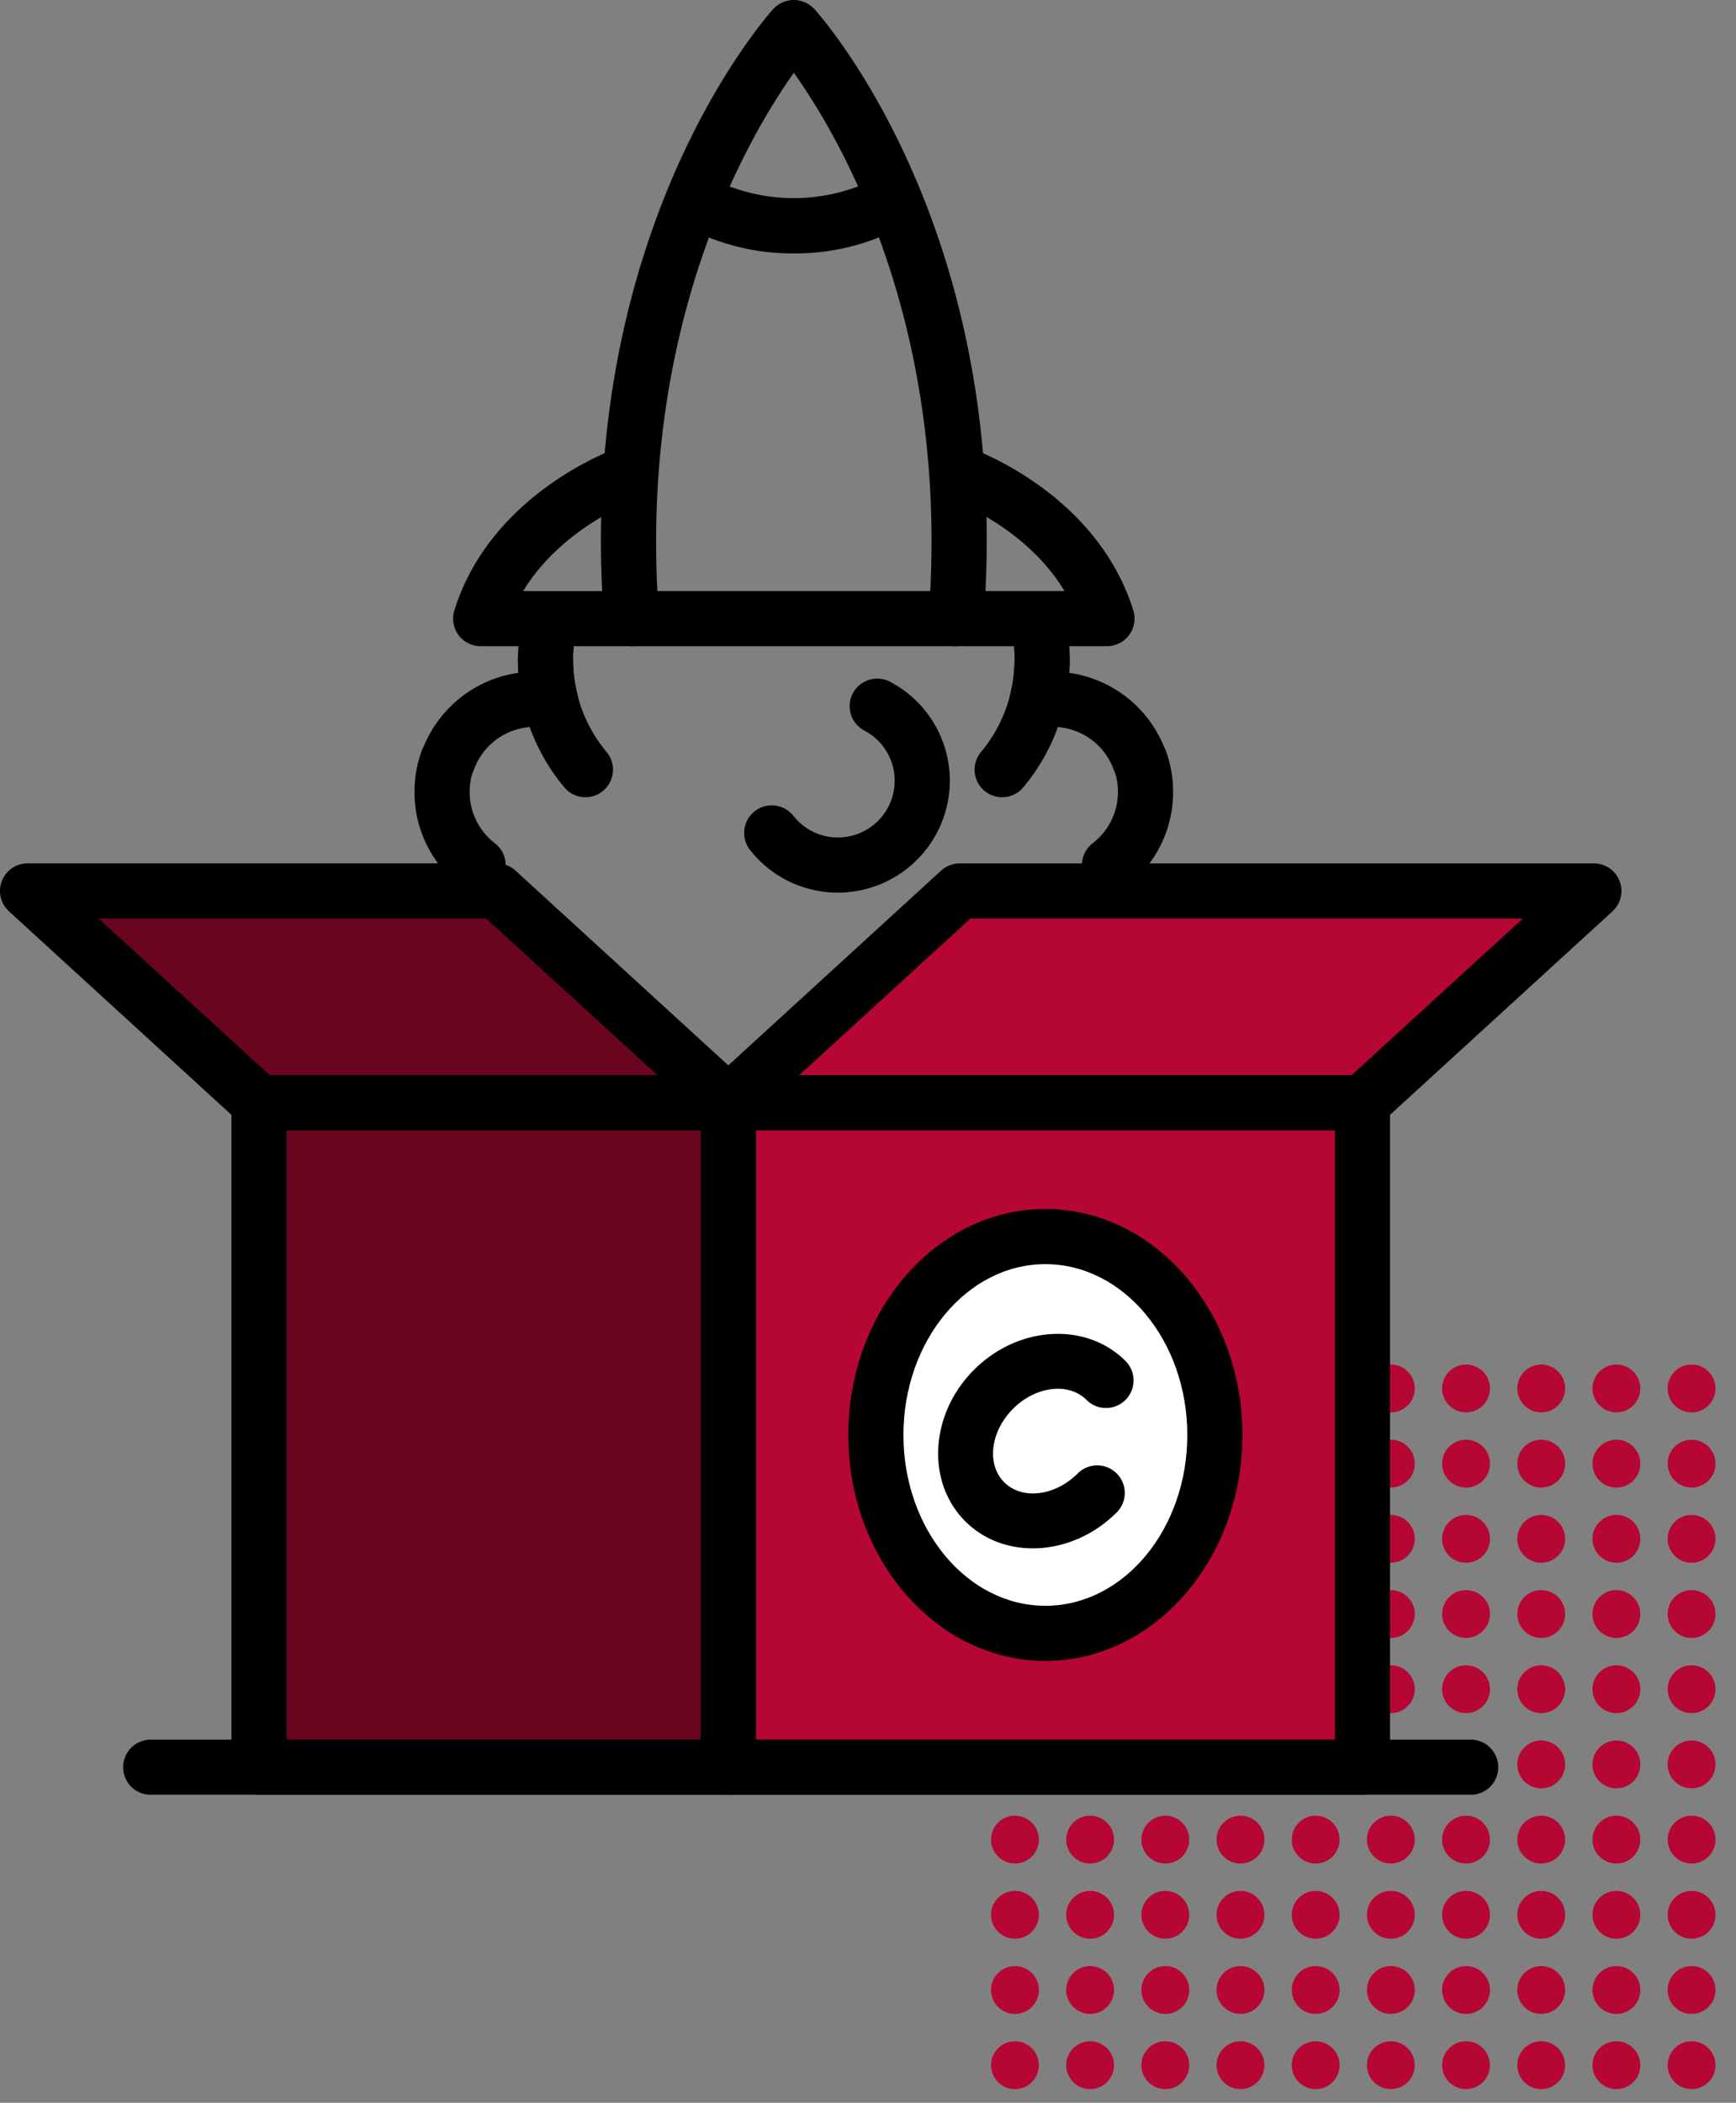 <svg xmlns="http://www.w3.org/2000/svg" xmlns:xlink="http://www.w3.org/1999/xlink" width="254" height="307.614" viewBox="0 0 254 307.614">
  <rect x="0" y="0" width="254" height="307.614" fill="#808080" stroke="none"/>
  <defs>
    <clipPath id="clip-path">
      <rect width="109" height="108" fill="none"/>
    </clipPath>
  </defs>
  <g id="Group_40" data-name="Group 40" transform="translate(-235 -5400.386)">
    <g id="Repeat_Grid_3" data-name="Repeat Grid 3" transform="translate(380 5600)" clip-path="url(#clip-path)">
      <g transform="translate(-1565 -1577)">
        <circle id="Ellipse_1" data-name="Ellipse 1" cx="3.5" cy="3.5" r="3.5" transform="translate(1565 1577)" fill="#b60633"/>
      </g>
      <g transform="translate(-1554 -1577)">
        <circle id="Ellipse_1-2" data-name="Ellipse 1" cx="3.5" cy="3.5" r="3.5" transform="translate(1565 1577)" fill="#b60633"/>
      </g>
      <g transform="translate(-1543 -1577)">
        <circle id="Ellipse_1-3" data-name="Ellipse 1" cx="3.5" cy="3.5" r="3.5" transform="translate(1565 1577)" fill="#b60633"/>
      </g>
      <g transform="translate(-1532 -1577)">
        <circle id="Ellipse_1-4" data-name="Ellipse 1" cx="3.5" cy="3.5" r="3.5" transform="translate(1565 1577)" fill="#b60633"/>
      </g>
      <g transform="translate(-1521 -1577)">
        <circle id="Ellipse_1-5" data-name="Ellipse 1" cx="3.5" cy="3.5" r="3.5" transform="translate(1565 1577)" fill="#b60633"/>
      </g>
      <g transform="translate(-1510 -1577)">
        <circle id="Ellipse_1-6" data-name="Ellipse 1" cx="3.5" cy="3.5" r="3.5" transform="translate(1565 1577)" fill="#b60633"/>
      </g>
      <g transform="translate(-1499 -1577)">
        <circle id="Ellipse_1-7" data-name="Ellipse 1" cx="3.5" cy="3.5" r="3.5" transform="translate(1565 1577)" fill="#b60633"/>
      </g>
      <g transform="translate(-1488 -1577)">
        <circle id="Ellipse_1-8" data-name="Ellipse 1" cx="3.5" cy="3.5" r="3.5" transform="translate(1565 1577)" fill="#b60633"/>
      </g>
      <g transform="translate(-1477 -1577)">
        <circle id="Ellipse_1-9" data-name="Ellipse 1" cx="3.5" cy="3.5" r="3.5" transform="translate(1565 1577)" fill="#b60633"/>
      </g>
      <g transform="translate(-1466 -1577)">
        <circle id="Ellipse_1-10" data-name="Ellipse 1" cx="3.5" cy="3.5" r="3.5" transform="translate(1565 1577)" fill="#b60633"/>
      </g>
      <g transform="translate(-1565 -1566)">
        <circle id="Ellipse_1-11" data-name="Ellipse 1" cx="3.5" cy="3.5" r="3.5" transform="translate(1565 1577)" fill="#b60633"/>
      </g>
      <g transform="translate(-1554 -1566)">
        <circle id="Ellipse_1-12" data-name="Ellipse 1" cx="3.5" cy="3.5" r="3.5" transform="translate(1565 1577)" fill="#b60633"/>
      </g>
      <g transform="translate(-1543 -1566)">
        <circle id="Ellipse_1-13" data-name="Ellipse 1" cx="3.5" cy="3.5" r="3.5" transform="translate(1565 1577)" fill="#b60633"/>
      </g>
      <g transform="translate(-1532 -1566)">
        <circle id="Ellipse_1-14" data-name="Ellipse 1" cx="3.5" cy="3.5" r="3.5" transform="translate(1565 1577)" fill="#b60633"/>
      </g>
      <g transform="translate(-1521 -1566)">
        <circle id="Ellipse_1-15" data-name="Ellipse 1" cx="3.5" cy="3.5" r="3.5" transform="translate(1565 1577)" fill="#b60633"/>
      </g>
      <g transform="translate(-1510 -1566)">
        <circle id="Ellipse_1-16" data-name="Ellipse 1" cx="3.5" cy="3.5" r="3.5" transform="translate(1565 1577)" fill="#b60633"/>
      </g>
      <g transform="translate(-1499 -1566)">
        <circle id="Ellipse_1-17" data-name="Ellipse 1" cx="3.5" cy="3.5" r="3.5" transform="translate(1565 1577)" fill="#b60633"/>
      </g>
      <g transform="translate(-1488 -1566)">
        <circle id="Ellipse_1-18" data-name="Ellipse 1" cx="3.5" cy="3.5" r="3.5" transform="translate(1565 1577)" fill="#b60633"/>
      </g>
      <g transform="translate(-1477 -1566)">
        <circle id="Ellipse_1-19" data-name="Ellipse 1" cx="3.5" cy="3.5" r="3.5" transform="translate(1565 1577)" fill="#b60633"/>
      </g>
      <g transform="translate(-1466 -1566)">
        <circle id="Ellipse_1-20" data-name="Ellipse 1" cx="3.5" cy="3.5" r="3.5" transform="translate(1565 1577)" fill="#b60633"/>
      </g>
      <g transform="translate(-1565 -1555)">
        <circle id="Ellipse_1-21" data-name="Ellipse 1" cx="3.5" cy="3.5" r="3.5" transform="translate(1565 1577)" fill="#b60633"/>
      </g>
      <g transform="translate(-1554 -1555)">
        <circle id="Ellipse_1-22" data-name="Ellipse 1" cx="3.5" cy="3.5" r="3.5" transform="translate(1565 1577)" fill="#b60633"/>
      </g>
      <g transform="translate(-1543 -1555)">
        <circle id="Ellipse_1-23" data-name="Ellipse 1" cx="3.5" cy="3.5" r="3.5" transform="translate(1565 1577)" fill="#b60633"/>
      </g>
      <g transform="translate(-1532 -1555)">
        <circle id="Ellipse_1-24" data-name="Ellipse 1" cx="3.5" cy="3.5" r="3.5" transform="translate(1565 1577)" fill="#b60633"/>
      </g>
      <g transform="translate(-1521 -1555)">
        <circle id="Ellipse_1-25" data-name="Ellipse 1" cx="3.5" cy="3.5" r="3.5" transform="translate(1565 1577)" fill="#b60633"/>
      </g>
      <g transform="translate(-1510 -1555)">
        <circle id="Ellipse_1-26" data-name="Ellipse 1" cx="3.5" cy="3.5" r="3.5" transform="translate(1565 1577)" fill="#b60633"/>
      </g>
      <g transform="translate(-1499 -1555)">
        <circle id="Ellipse_1-27" data-name="Ellipse 1" cx="3.5" cy="3.5" r="3.5" transform="translate(1565 1577)" fill="#b60633"/>
      </g>
      <g transform="translate(-1488 -1555)">
        <circle id="Ellipse_1-28" data-name="Ellipse 1" cx="3.5" cy="3.5" r="3.5" transform="translate(1565 1577)" fill="#b60633"/>
      </g>
      <g transform="translate(-1477 -1555)">
        <circle id="Ellipse_1-29" data-name="Ellipse 1" cx="3.5" cy="3.5" r="3.5" transform="translate(1565 1577)" fill="#b60633"/>
      </g>
      <g transform="translate(-1466 -1555)">
        <circle id="Ellipse_1-30" data-name="Ellipse 1" cx="3.5" cy="3.5" r="3.5" transform="translate(1565 1577)" fill="#b60633"/>
      </g>
      <g transform="translate(-1565 -1544)">
        <circle id="Ellipse_1-31" data-name="Ellipse 1" cx="3.5" cy="3.5" r="3.5" transform="translate(1565 1577)" fill="#b60633"/>
      </g>
      <g transform="translate(-1554 -1544)">
        <circle id="Ellipse_1-32" data-name="Ellipse 1" cx="3.5" cy="3.5" r="3.5" transform="translate(1565 1577)" fill="#b60633"/>
      </g>
      <g transform="translate(-1543 -1544)">
        <circle id="Ellipse_1-33" data-name="Ellipse 1" cx="3.5" cy="3.5" r="3.5" transform="translate(1565 1577)" fill="#b60633"/>
      </g>
      <g transform="translate(-1532 -1544)">
        <circle id="Ellipse_1-34" data-name="Ellipse 1" cx="3.5" cy="3.5" r="3.5" transform="translate(1565 1577)" fill="#b60633"/>
      </g>
      <g transform="translate(-1521 -1544)">
        <circle id="Ellipse_1-35" data-name="Ellipse 1" cx="3.5" cy="3.5" r="3.5" transform="translate(1565 1577)" fill="#b60633"/>
      </g>
      <g transform="translate(-1510 -1544)">
        <circle id="Ellipse_1-36" data-name="Ellipse 1" cx="3.5" cy="3.5" r="3.5" transform="translate(1565 1577)" fill="#b60633"/>
      </g>
      <g transform="translate(-1499 -1544)">
        <circle id="Ellipse_1-37" data-name="Ellipse 1" cx="3.5" cy="3.5" r="3.5" transform="translate(1565 1577)" fill="#b60633"/>
      </g>
      <g transform="translate(-1488 -1544)">
        <circle id="Ellipse_1-38" data-name="Ellipse 1" cx="3.5" cy="3.5" r="3.5" transform="translate(1565 1577)" fill="#b60633"/>
      </g>
      <g transform="translate(-1477 -1544)">
        <circle id="Ellipse_1-39" data-name="Ellipse 1" cx="3.5" cy="3.5" r="3.5" transform="translate(1565 1577)" fill="#b60633"/>
      </g>
      <g transform="translate(-1466 -1544)">
        <circle id="Ellipse_1-40" data-name="Ellipse 1" cx="3.5" cy="3.5" r="3.5" transform="translate(1565 1577)" fill="#b60633"/>
      </g>
      <g transform="translate(-1565 -1533)">
        <circle id="Ellipse_1-41" data-name="Ellipse 1" cx="3.5" cy="3.5" r="3.5" transform="translate(1565 1577)" fill="#b60633"/>
      </g>
      <g transform="translate(-1554 -1533)">
        <circle id="Ellipse_1-42" data-name="Ellipse 1" cx="3.5" cy="3.5" r="3.5" transform="translate(1565 1577)" fill="#b60633"/>
      </g>
      <g transform="translate(-1543 -1533)">
        <circle id="Ellipse_1-43" data-name="Ellipse 1" cx="3.5" cy="3.5" r="3.5" transform="translate(1565 1577)" fill="#b60633"/>
      </g>
      <g transform="translate(-1532 -1533)">
        <circle id="Ellipse_1-44" data-name="Ellipse 1" cx="3.5" cy="3.5" r="3.5" transform="translate(1565 1577)" fill="#b60633"/>
      </g>
      <g transform="translate(-1521 -1533)">
        <circle id="Ellipse_1-45" data-name="Ellipse 1" cx="3.5" cy="3.5" r="3.5" transform="translate(1565 1577)" fill="#b60633"/>
      </g>
      <g transform="translate(-1510 -1533)">
        <circle id="Ellipse_1-46" data-name="Ellipse 1" cx="3.5" cy="3.5" r="3.5" transform="translate(1565 1577)" fill="#b60633"/>
      </g>
      <g transform="translate(-1499 -1533)">
        <circle id="Ellipse_1-47" data-name="Ellipse 1" cx="3.5" cy="3.5" r="3.5" transform="translate(1565 1577)" fill="#b60633"/>
      </g>
      <g transform="translate(-1488 -1533)">
        <circle id="Ellipse_1-48" data-name="Ellipse 1" cx="3.5" cy="3.5" r="3.5" transform="translate(1565 1577)" fill="#b60633"/>
      </g>
      <g transform="translate(-1477 -1533)">
        <circle id="Ellipse_1-49" data-name="Ellipse 1" cx="3.5" cy="3.5" r="3.5" transform="translate(1565 1577)" fill="#b60633"/>
      </g>
      <g transform="translate(-1466 -1533)">
        <circle id="Ellipse_1-50" data-name="Ellipse 1" cx="3.5" cy="3.5" r="3.5" transform="translate(1565 1577)" fill="#b60633"/>
      </g>
      <g transform="translate(-1565 -1522)">
        <circle id="Ellipse_1-51" data-name="Ellipse 1" cx="3.5" cy="3.5" r="3.5" transform="translate(1565 1577)" fill="#b60633"/>
      </g>
      <g transform="translate(-1554 -1522)">
        <circle id="Ellipse_1-52" data-name="Ellipse 1" cx="3.5" cy="3.5" r="3.5" transform="translate(1565 1577)" fill="#b60633"/>
      </g>
      <g transform="translate(-1543 -1522)">
        <circle id="Ellipse_1-53" data-name="Ellipse 1" cx="3.5" cy="3.5" r="3.5" transform="translate(1565 1577)" fill="#b60633"/>
      </g>
      <g transform="translate(-1532 -1522)">
        <circle id="Ellipse_1-54" data-name="Ellipse 1" cx="3.5" cy="3.5" r="3.5" transform="translate(1565 1577)" fill="#b60633"/>
      </g>
      <g transform="translate(-1521 -1522)">
        <circle id="Ellipse_1-55" data-name="Ellipse 1" cx="3.5" cy="3.5" r="3.5" transform="translate(1565 1577)" fill="#b60633"/>
      </g>
      <g transform="translate(-1510 -1522)">
        <circle id="Ellipse_1-56" data-name="Ellipse 1" cx="3.5" cy="3.5" r="3.5" transform="translate(1565 1577)" fill="#b60633"/>
      </g>
      <g transform="translate(-1499 -1522)">
        <circle id="Ellipse_1-57" data-name="Ellipse 1" cx="3.5" cy="3.5" r="3.5" transform="translate(1565 1577)" fill="#b60633"/>
      </g>
      <g transform="translate(-1488 -1522)">
        <circle id="Ellipse_1-58" data-name="Ellipse 1" cx="3.5" cy="3.5" r="3.5" transform="translate(1565 1577)" fill="#b60633"/>
      </g>
      <g transform="translate(-1477 -1522)">
        <circle id="Ellipse_1-59" data-name="Ellipse 1" cx="3.5" cy="3.5" r="3.5" transform="translate(1565 1577)" fill="#b60633"/>
      </g>
      <g transform="translate(-1466 -1522)">
        <circle id="Ellipse_1-60" data-name="Ellipse 1" cx="3.5" cy="3.5" r="3.5" transform="translate(1565 1577)" fill="#b60633"/>
      </g>
      <g transform="translate(-1565 -1511)">
        <circle id="Ellipse_1-61" data-name="Ellipse 1" cx="3.5" cy="3.5" r="3.5" transform="translate(1565 1577)" fill="#b60633"/>
      </g>
      <g transform="translate(-1554 -1511)">
        <circle id="Ellipse_1-62" data-name="Ellipse 1" cx="3.5" cy="3.5" r="3.5" transform="translate(1565 1577)" fill="#b60633"/>
      </g>
      <g transform="translate(-1543 -1511)">
        <circle id="Ellipse_1-63" data-name="Ellipse 1" cx="3.5" cy="3.5" r="3.5" transform="translate(1565 1577)" fill="#b60633"/>
      </g>
      <g transform="translate(-1532 -1511)">
        <circle id="Ellipse_1-64" data-name="Ellipse 1" cx="3.5" cy="3.5" r="3.5" transform="translate(1565 1577)" fill="#b60633"/>
      </g>
      <g transform="translate(-1521 -1511)">
        <circle id="Ellipse_1-65" data-name="Ellipse 1" cx="3.5" cy="3.5" r="3.5" transform="translate(1565 1577)" fill="#b60633"/>
      </g>
      <g transform="translate(-1510 -1511)">
        <circle id="Ellipse_1-66" data-name="Ellipse 1" cx="3.5" cy="3.5" r="3.5" transform="translate(1565 1577)" fill="#b60633"/>
      </g>
      <g transform="translate(-1499 -1511)">
        <circle id="Ellipse_1-67" data-name="Ellipse 1" cx="3.5" cy="3.5" r="3.5" transform="translate(1565 1577)" fill="#b60633"/>
      </g>
      <g transform="translate(-1488 -1511)">
        <circle id="Ellipse_1-68" data-name="Ellipse 1" cx="3.5" cy="3.5" r="3.5" transform="translate(1565 1577)" fill="#b60633"/>
      </g>
      <g transform="translate(-1477 -1511)">
        <circle id="Ellipse_1-69" data-name="Ellipse 1" cx="3.5" cy="3.5" r="3.5" transform="translate(1565 1577)" fill="#b60633"/>
      </g>
      <g transform="translate(-1466 -1511)">
        <circle id="Ellipse_1-70" data-name="Ellipse 1" cx="3.5" cy="3.5" r="3.5" transform="translate(1565 1577)" fill="#b60633"/>
      </g>
      <g transform="translate(-1565 -1500)">
        <circle id="Ellipse_1-71" data-name="Ellipse 1" cx="3.5" cy="3.5" r="3.5" transform="translate(1565 1577)" fill="#b60633"/>
      </g>
      <g transform="translate(-1554 -1500)">
        <circle id="Ellipse_1-72" data-name="Ellipse 1" cx="3.5" cy="3.5" r="3.5" transform="translate(1565 1577)" fill="#b60633"/>
      </g>
      <g transform="translate(-1543 -1500)">
        <circle id="Ellipse_1-73" data-name="Ellipse 1" cx="3.5" cy="3.5" r="3.5" transform="translate(1565 1577)" fill="#b60633"/>
      </g>
      <g transform="translate(-1532 -1500)">
        <circle id="Ellipse_1-74" data-name="Ellipse 1" cx="3.5" cy="3.5" r="3.5" transform="translate(1565 1577)" fill="#b60633"/>
      </g>
      <g transform="translate(-1521 -1500)">
        <circle id="Ellipse_1-75" data-name="Ellipse 1" cx="3.5" cy="3.5" r="3.5" transform="translate(1565 1577)" fill="#b60633"/>
      </g>
      <g transform="translate(-1510 -1500)">
        <circle id="Ellipse_1-76" data-name="Ellipse 1" cx="3.5" cy="3.5" r="3.5" transform="translate(1565 1577)" fill="#b60633"/>
      </g>
      <g transform="translate(-1499 -1500)">
        <circle id="Ellipse_1-77" data-name="Ellipse 1" cx="3.5" cy="3.5" r="3.5" transform="translate(1565 1577)" fill="#b60633"/>
      </g>
      <g transform="translate(-1488 -1500)">
        <circle id="Ellipse_1-78" data-name="Ellipse 1" cx="3.5" cy="3.5" r="3.5" transform="translate(1565 1577)" fill="#b60633"/>
      </g>
      <g transform="translate(-1477 -1500)">
        <circle id="Ellipse_1-79" data-name="Ellipse 1" cx="3.5" cy="3.5" r="3.5" transform="translate(1565 1577)" fill="#b60633"/>
      </g>
      <g transform="translate(-1466 -1500)">
        <circle id="Ellipse_1-80" data-name="Ellipse 1" cx="3.5" cy="3.5" r="3.5" transform="translate(1565 1577)" fill="#b60633"/>
      </g>
      <g transform="translate(-1565 -1489)">
        <circle id="Ellipse_1-81" data-name="Ellipse 1" cx="3.5" cy="3.5" r="3.5" transform="translate(1565 1577)" fill="#b60633"/>
      </g>
      <g transform="translate(-1554 -1489)">
        <circle id="Ellipse_1-82" data-name="Ellipse 1" cx="3.5" cy="3.5" r="3.5" transform="translate(1565 1577)" fill="#b60633"/>
      </g>
      <g transform="translate(-1543 -1489)">
        <circle id="Ellipse_1-83" data-name="Ellipse 1" cx="3.5" cy="3.5" r="3.5" transform="translate(1565 1577)" fill="#b60633"/>
      </g>
      <g transform="translate(-1532 -1489)">
        <circle id="Ellipse_1-84" data-name="Ellipse 1" cx="3.5" cy="3.5" r="3.5" transform="translate(1565 1577)" fill="#b60633"/>
      </g>
      <g transform="translate(-1521 -1489)">
        <circle id="Ellipse_1-85" data-name="Ellipse 1" cx="3.5" cy="3.5" r="3.5" transform="translate(1565 1577)" fill="#b60633"/>
      </g>
      <g transform="translate(-1510 -1489)">
        <circle id="Ellipse_1-86" data-name="Ellipse 1" cx="3.5" cy="3.5" r="3.5" transform="translate(1565 1577)" fill="#b60633"/>
      </g>
      <g transform="translate(-1499 -1489)">
        <circle id="Ellipse_1-87" data-name="Ellipse 1" cx="3.5" cy="3.5" r="3.5" transform="translate(1565 1577)" fill="#b60633"/>
      </g>
      <g transform="translate(-1488 -1489)">
        <circle id="Ellipse_1-88" data-name="Ellipse 1" cx="3.5" cy="3.5" r="3.5" transform="translate(1565 1577)" fill="#b60633"/>
      </g>
      <g transform="translate(-1477 -1489)">
        <circle id="Ellipse_1-89" data-name="Ellipse 1" cx="3.5" cy="3.5" r="3.5" transform="translate(1565 1577)" fill="#b60633"/>
      </g>
      <g transform="translate(-1466 -1489)">
        <circle id="Ellipse_1-90" data-name="Ellipse 1" cx="3.5" cy="3.5" r="3.5" transform="translate(1565 1577)" fill="#b60633"/>
      </g>
      <g transform="translate(-1565 -1478)">
        <circle id="Ellipse_1-91" data-name="Ellipse 1" cx="3.5" cy="3.5" r="3.5" transform="translate(1565 1577)" fill="#b60633"/>
      </g>
      <g transform="translate(-1554 -1478)">
        <circle id="Ellipse_1-92" data-name="Ellipse 1" cx="3.5" cy="3.5" r="3.5" transform="translate(1565 1577)" fill="#b60633"/>
      </g>
      <g transform="translate(-1543 -1478)">
        <circle id="Ellipse_1-93" data-name="Ellipse 1" cx="3.5" cy="3.5" r="3.5" transform="translate(1565 1577)" fill="#b60633"/>
      </g>
      <g transform="translate(-1532 -1478)">
        <circle id="Ellipse_1-94" data-name="Ellipse 1" cx="3.5" cy="3.5" r="3.5" transform="translate(1565 1577)" fill="#b60633"/>
      </g>
      <g transform="translate(-1521 -1478)">
        <circle id="Ellipse_1-95" data-name="Ellipse 1" cx="3.5" cy="3.5" r="3.5" transform="translate(1565 1577)" fill="#b60633"/>
      </g>
      <g transform="translate(-1510 -1478)">
        <circle id="Ellipse_1-96" data-name="Ellipse 1" cx="3.5" cy="3.5" r="3.5" transform="translate(1565 1577)" fill="#b60633"/>
      </g>
      <g transform="translate(-1499 -1478)">
        <circle id="Ellipse_1-97" data-name="Ellipse 1" cx="3.5" cy="3.5" r="3.5" transform="translate(1565 1577)" fill="#b60633"/>
      </g>
      <g transform="translate(-1488 -1478)">
        <circle id="Ellipse_1-98" data-name="Ellipse 1" cx="3.5" cy="3.5" r="3.5" transform="translate(1565 1577)" fill="#b60633"/>
      </g>
      <g transform="translate(-1477 -1478)">
        <circle id="Ellipse_1-99" data-name="Ellipse 1" cx="3.5" cy="3.5" r="3.5" transform="translate(1565 1577)" fill="#b60633"/>
      </g>
      <g transform="translate(-1466 -1478)">
        <circle id="Ellipse_1-100" data-name="Ellipse 1" cx="3.5" cy="3.5" r="3.5" transform="translate(1565 1577)" fill="#b60633"/>
      </g>
    </g>
    <rect id="Rectangle_39" data-name="Rectangle 39" width="96" height="94" transform="translate(340 5563)" fill="#b60633"/>
    <path id="Path_70" data-name="Path 70" d="M560.333,3088.629l-9.727,10.156-4.937,15.2,2.8,16.447,11.863,12.013,14.367,2.539,14.958-7.465,5.969-10.194V3109.7l-7.516-14.135-10.832-9.056-10.464,2.121Z" transform="translate(-184 2495)" fill="#fff"/>
    <path id="Path_66" data-name="Path 66" d="M429.766,3036.665h58.359l35.59,30.992H456.957l-31.391-30.992Z" transform="translate(-184 2496)" fill="#6a051f"/>
    <path id="Path_67" data-name="Path 67" d="M524,3067.656l34.641-32.059h92.84l-32.715,32.059Z" transform="translate(-184 2496)" fill="#b60633"/>
    <rect id="Rectangle_40" data-name="Rectangle 40" width="66" height="94" transform="translate(273 5563)" fill="#6a051f"/>
    <g id="Group_12" data-name="Group 12" transform="translate(363.761 5262.39)">
      <path id="Path_47" data-name="Path 47" d="M-49.957,271.627h-68.667a4.033,4.033,0,0,1-4.033-4.033V170.38a4.037,4.037,0,0,1,4.033-4.033h68.667a4.038,4.038,0,0,1,4.039,4.033v97.214A4.034,4.034,0,0,1-49.957,271.627Zm-64.634-8.066h60.6V174.413h-60.6Z" transform="translate(27.757 128.926)"/>
      <path id="Path_48" data-name="Path 48" d="M-22.2,199.8H-90.867a4.03,4.03,0,0,1-2.724-1.054l-33.862-30.977a4.025,4.025,0,0,1-1.032-4.432,4.022,4.022,0,0,1,3.756-2.574h68.667a4.046,4.046,0,0,1,2.724,1.054L-19.477,192.8a4.033,4.033,0,0,1,1.037,4.438A4.032,4.032,0,0,1-22.2,199.8Zm-67.1-8.066h56.712L-57.627,168.83h-56.718Z" transform="translate(0 103.538)"/>
      <path id="Path_49" data-name="Path 49" d="M-13.464,271.627h-92.782a4.033,4.033,0,0,1-4.033-4.033V170.38a4.037,4.037,0,0,1,4.033-4.033h92.782a4.037,4.037,0,0,1,4.033,4.033v97.214A4.033,4.033,0,0,1-13.464,271.627Zm-88.743-8.066H-17.5V174.413h-84.71Z" transform="translate(84.046 128.926)"/>
      <path id="Path_50" data-name="Path 50" d="M-13.466,199.8h-92.782A4.031,4.031,0,0,1-110,197.233a4.024,4.024,0,0,1,1.037-4.438l33.856-30.977a4.057,4.057,0,0,1,2.724-1.054H20.4a4.035,4.035,0,0,1,2.724,7.006l-33.867,30.977A4.016,4.016,0,0,1-13.466,199.8Zm-82.4-8.066h80.827L10.011,168.83H-70.816Z" transform="translate(84.047 103.538)"/>
      <path id="Path_51" data-name="Path 51" d="M71.646,191.937H-121.479a4.03,4.03,0,0,1-4.033-4.033,4.033,4.033,0,0,1,4.033-4.033H71.646a4.033,4.033,0,1,1,0,8.066Z" transform="translate(14.773 208.617)"/>
      <path id="Path_52" data-name="Path 52" d="M-77.551,235.992c-15.9,0-28.836-14.828-28.836-33.052s12.931-33.063,28.836-33.063,28.83,14.828,28.83,33.063S-61.652,235.992-77.551,235.992Zm0-58.044c-11.456,0-20.77,11.211-20.77,24.992s9.314,24.986,20.77,24.986,20.764-11.206,20.764-24.986S-66.1,177.949-77.551,177.949Z" transform="translate(101.744 144.979)"/>
      <path id="Path_53" data-name="Path 53" d="M-100.054,200.588c5.753,5.753,15.694,5.17,22.162-1.293a4.031,4.031,0,0,0,0-5.7,4.038,4.038,0,0,0-5.708,0c-3.317,3.317-8.144,3.9-10.751,1.287s-2.03-7.428,1.293-10.751,8.144-3.9,10.751-1.293a4.031,4.031,0,0,0,5.7,0,4.031,4.031,0,0,0,0-5.7c-5.753-5.753-15.694-5.176-22.162,1.293S-105.806,194.829-100.054,200.588Z" transform="translate(112.52 159.952)"/>
      <path id="Path_54" data-name="Path 54" d="M-60.935,232.477h-47.5a4.036,4.036,0,0,1-4.022-3.728c-4.31-56.762,23.6-88.172,24.792-89.481a4.163,4.163,0,0,1,5.969,0c1.187,1.309,29.1,32.719,24.786,89.481A4.036,4.036,0,0,1-60.935,232.477Zm-43.714-8.066h39.931c2.036-40.264-13.292-66.465-19.96-75.845C-91.33,157.974-106.674,184.269-104.65,224.411Z" transform="translate(72.07 0.049)"/>
      <path id="Path_55" data-name="Path 55" d="M-78.169,179.08h-22.068a4.033,4.033,0,0,1-4.033-4.033,4.033,4.033,0,0,1,4.033-4.033h15.855c-5.736-9.531-16.6-13.375-16.731-13.419a4.028,4.028,0,0,1-2.5-5.126,4.027,4.027,0,0,1,5.126-2.5c.766.261,18.784,6.64,24.17,23.871a4.04,4.04,0,0,1-.6,3.595A4.041,4.041,0,0,1-78.169,179.08Z" transform="translate(111.372 53.445)"/>
      <path id="Path_56" data-name="Path 56" d="M-90.714,179.082h-22.068a4.031,4.031,0,0,1-3.245-1.642,4.04,4.04,0,0,1-.6-3.595c5.381-17.231,23.4-23.61,24.165-23.871a4.025,4.025,0,0,1,5.126,2.5,4.029,4.029,0,0,1-2.491,5.126c-.216.078-11.028,3.994-16.731,13.419h15.844a4.03,4.03,0,0,1,4.033,4.033A4.03,4.03,0,0,1-90.714,179.082Z" transform="translate(54.345 53.444)"/>
      <path id="Path_57" data-name="Path 57" d="M-92.5,175.07a33.165,33.165,0,0,1-16.692-4.388,4.028,4.028,0,0,1-1.7-5.015c6.957-16.948,15.061-25.973,15.405-26.351A4.037,4.037,0,0,1-92.5,138a4.055,4.055,0,0,1,2.985,1.32c.338.377,8.443,9.4,15.405,26.351a4.036,4.036,0,0,1-1.7,5.015A33.159,33.159,0,0,1-92.5,175.07Zm-9.436-9.814a26.693,26.693,0,0,0,18.867,0A99.715,99.715,0,0,0-92.5,148.6,99.032,99.032,0,0,0-101.936,165.256Z" transform="translate(79.885 0)"/>
      <path id="Path_58" data-name="Path 58" d="M-99.024,178.823a4.023,4.023,0,0,1-2.591-.943,4.035,4.035,0,0,1-.5-5.681,21.068,21.068,0,0,0,4.9-13.5,4.037,4.037,0,0,1,4.033-4.033,4.033,4.033,0,0,1,4.033,4.033,29.114,29.114,0,0,1-6.785,18.678A4.025,4.025,0,0,1-99.024,178.823Z" transform="translate(116.893 75.798)"/>
      <path id="Path_59" data-name="Path 59" d="M-96.186,180.655a4.026,4.026,0,0,1-3.2-1.564,4.03,4.03,0,0,1,.727-5.658,9.449,9.449,0,0,0,3.7-7.522,9.467,9.467,0,0,0-.555-3.2,4.038,4.038,0,0,1,2.446-5.154,4.04,4.04,0,0,1,5.154,2.446,17.523,17.523,0,0,1,1.021,5.9,17.46,17.46,0,0,1-6.835,13.908A4.03,4.03,0,0,1-96.186,180.655Z" transform="translate(129.771 87.918)"/>
      <path id="Path_60" data-name="Path 60" d="M-105.221,178.823a4.014,4.014,0,0,1-3.09-1.448A29.089,29.089,0,0,1-115.1,158.7a4.033,4.033,0,0,1,4.033-4.033,4.037,4.037,0,0,1,4.033,4.033,21.068,21.068,0,0,0,4.9,13.5,4.03,4.03,0,0,1-.5,5.681A4.023,4.023,0,0,1-105.221,178.823Z" transform="translate(62.117 75.798)"/>
      <path id="Path_61" data-name="Path 61" d="M-108.531,180.656a4,4,0,0,1-2.458-.838,17.449,17.449,0,0,1-6.84-13.908,17.5,17.5,0,0,1,1.021-5.9,4.038,4.038,0,0,1,5.154-2.446,4.038,4.038,0,0,1,2.446,5.154,9.438,9.438,0,0,0-.549,3.2,9.444,9.444,0,0,0,3.695,7.522,4.03,4.03,0,0,1,.727,5.658A4.026,4.026,0,0,1-108.531,180.656Z" transform="translate(49.712 87.917)"/>
      <path id="Path_62" data-name="Path 62" d="M-83.048,182.451a4.044,4.044,0,0,1-3.8-2.674,9.49,9.49,0,0,0-8.893-6.324,9.679,9.679,0,0,0-1.67.177,4.013,4.013,0,0,1-3.645-1.22,4.036,4.036,0,0,1-.965-3.722,21.14,21.14,0,0,0,.643-5.07,21.251,21.251,0,0,0-.6-5.037,4.033,4.033,0,0,1,2.951-4.882,4.045,4.045,0,0,1,4.882,2.951,29.066,29.066,0,0,1,.838,6.968q0,.957-.067,1.93a17.616,17.616,0,0,1,14.129,11.511,4.037,4.037,0,0,1-2.441,5.159A4.027,4.027,0,0,1-83.048,182.451Z" transform="translate(121.061 70.878)"/>
      <path id="Path_63" data-name="Path 63" d="M-113.643,182.161a3.974,3.974,0,0,1-1.354-.233,4.035,4.035,0,0,1-2.446-5.159,17.616,17.616,0,0,1,14.13-11.511q-.067-.974-.067-1.93a26.6,26.6,0,0,1,.876-6.613,4.038,4.038,0,0,1,4.882-2.951,4.031,4.031,0,0,1,2.951,4.882,18.367,18.367,0,0,0-.643,4.682,21.174,21.174,0,0,0,.643,5.07,4.032,4.032,0,0,1-.965,3.722,4.042,4.042,0,0,1-3.645,1.22,9.737,9.737,0,0,0-1.67-.177,9.49,9.49,0,0,0-8.893,6.324A4.033,4.033,0,0,1-113.643,182.161Z" transform="translate(50.396 71.168)"/>
      <path id="Path_64" data-name="Path 64" d="M-95.414,187.2a16.284,16.284,0,0,1-12.854-6.23,4.037,4.037,0,0,1,.666-5.664,4.038,4.038,0,0,1,5.67.666,8.262,8.262,0,0,0,6.518,3.162,8.307,8.307,0,0,0,8.3-8.294,8.276,8.276,0,0,0-4.438-7.345,4.04,4.04,0,0,1-1.681-5.453,4.034,4.034,0,0,1,5.453-1.681,16.333,16.333,0,0,1,8.732,14.479A16.383,16.383,0,0,1-95.414,187.2Z" transform="translate(89.257 81.375)"/>
    </g>
  </g>
</svg>

